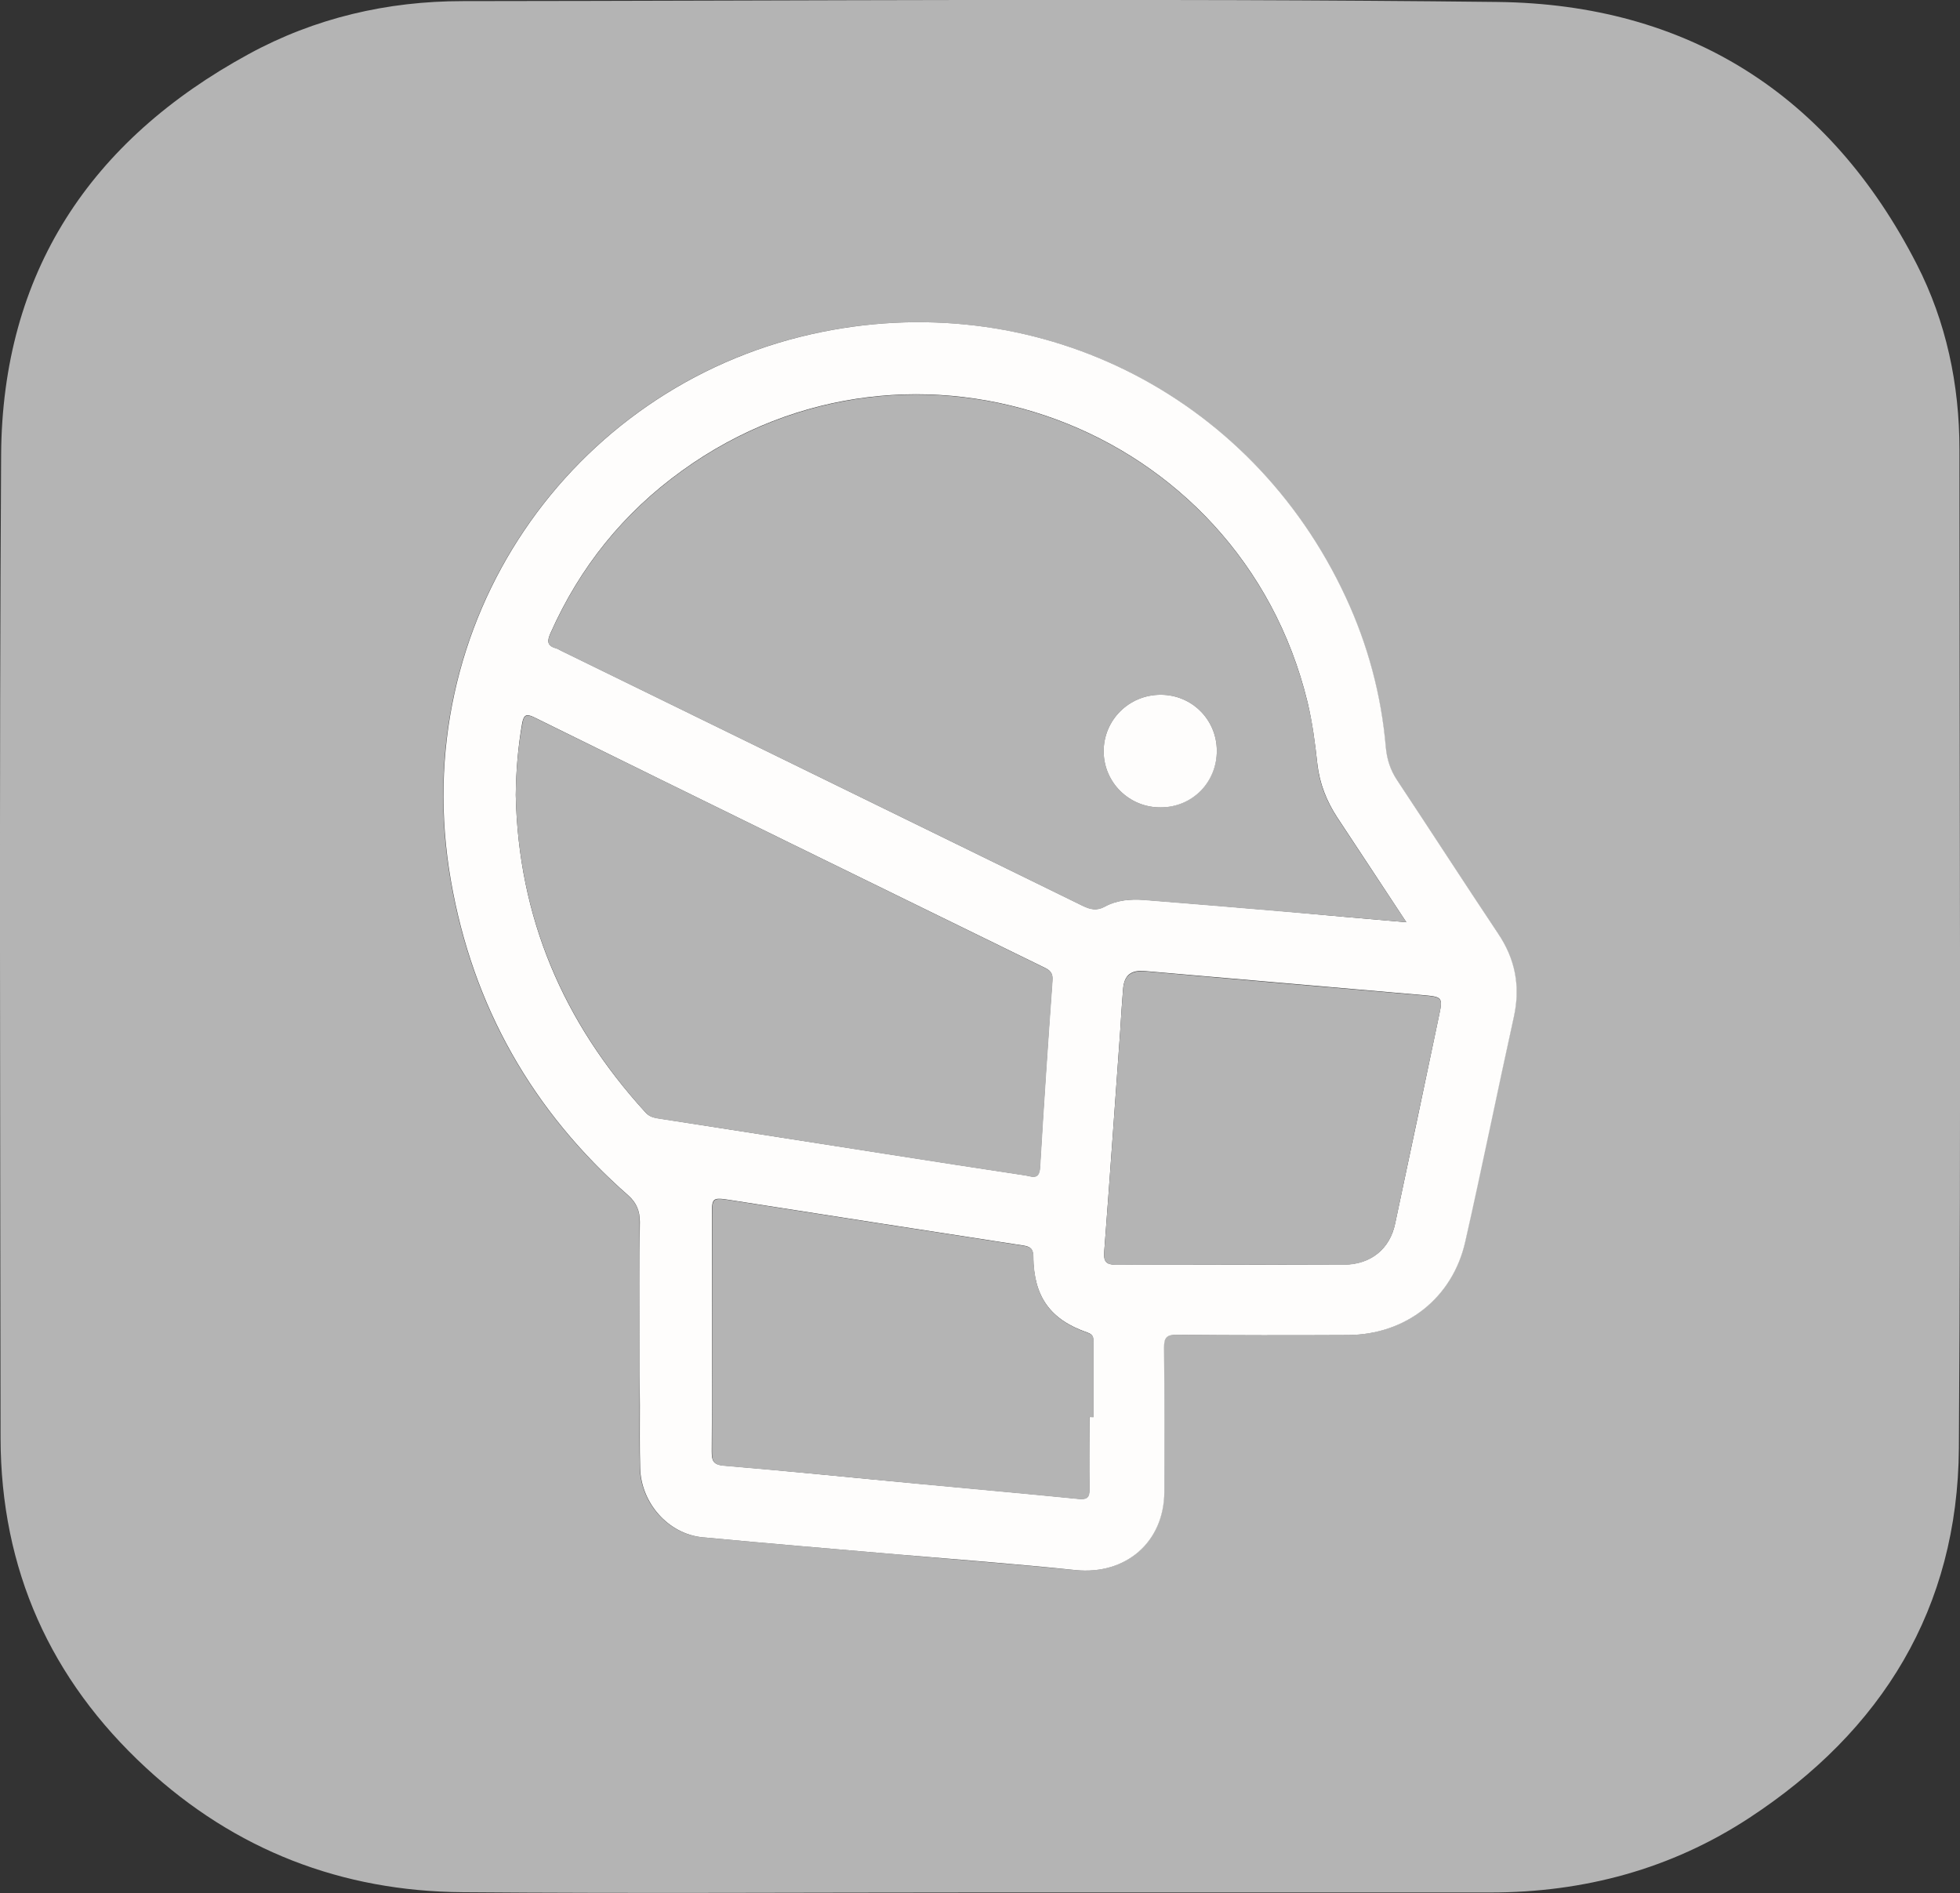 <?xml version="1.0" encoding="utf-8"?>
<!-- Generator: Adobe Illustrator 24.0.2, SVG Export Plug-In . SVG Version: 6.00 Build 0)  -->
<svg version="1.1" id="Ebene_1" xmlns="http://www.w3.org/2000/svg" xmlns:xlink="http://www.w3.org/1999/xlink" x="0px" y="0px"
	 viewBox="0 0 698.1 674.1" style="enable-background:new 0 0 698.1 674.1;" xml:space="preserve">
<rect x="0" y="0" width="698.1" height="674.1" fill="#333333" stroke="none"/>
<style type="text/css">
	.st0{fill:#B4B4B4;}
	.st1{fill:#FEFDFC;}
</style>
<g>
	<g>
		<path class="st0" d="M348.7,673.9c-61.3,0-122.6,0.4-183.9-0.1c-43.1-0.3-81.1-15-112.8-44.3C17.9,598,0.3,558.8,0.2,512.1
			C0.1,395.4-0.3,278.7,0.4,162C0.8,97.1,32.2,50,88.5,19.3c23.6-12.9,49.4-18.9,76.3-18.9c122.9-0.1,245.7-1.1,368.6,0.3
			c67.5,0.8,118.2,32.7,149.3,93.4c10.5,20.5,15.2,42.8,15.2,65.9c0,118.6,0.6,237.1-0.2,355.7c-0.4,57-27.3,100.6-74.6,131.6
			c-27.9,18.3-59,26.6-92.3,26.6C470.1,673.9,409.4,673.9,348.7,673.9L348.7,673.9z M227.8,478.5c0,7.3,0,14.6,0,21.9
			c0,7.4-0.1,14.9,0.1,22.3c0.3,12.5,10,23.5,22.1,24.7c23.1,2.2,46.2,4.1,69.3,6.1c21.2,1.9,42.5,3.5,63.7,5.6
			c17.8,1.8,31.5-9.9,31.6-27.8c0.1-17.2,0.1-34.4-0.1-51.5c0-3.6,0.9-4.5,4.5-4.5c20.3,0.2,40.7,0.2,61,0.1
			c20.6-0.1,37.3-13.3,41.8-33.3c5.9-26.6,11.4-53.4,17.3-80c2.4-10.8,0.5-20.5-5.7-29.8c-12.1-18-23.9-36.4-35.9-54.5
			c-2.4-3.6-3.6-7.4-4-11.6c-1.6-18.7-6.4-36.6-14.3-53.6c-33.8-72.8-111.5-111.3-190.3-93.6c-85.5,19.2-144.5,102.5-128.4,194.6
			c7.8,44.7,29,82.1,63.2,112.1c2.9,2.6,4.2,5.5,4.1,9.4C227.8,449.6,227.8,464,227.8,478.5z"/>
		<path class="st1" d="M227.8,478.5c0-14.5-0.1-28.9,0.1-43.4c0-3.9-1.2-6.8-4.1-9.4c-34.2-30-55.4-67.4-63.2-112.1
			C144.5,221.4,203.5,138.2,289,119c78.8-17.7,156.5,20.8,190.3,93.6c7.9,17,12.7,34.9,14.3,53.6c0.4,4.2,1.6,8,4,11.6
			c12,18.1,23.8,36.4,35.9,54.5c6.2,9.2,8.1,18.9,5.7,29.8c-5.9,26.7-11.3,53.4-17.3,80c-4.5,20.1-21.2,33.2-41.8,33.3
			c-20.3,0.1-40.7,0.1-61-0.1c-3.6,0-4.5,1-4.5,4.5c0.2,17.2,0.1,34.4,0.1,51.5c-0.1,17.9-13.8,29.6-31.6,27.8
			c-21.2-2.2-42.5-3.8-63.7-5.6c-23.1-2-46.2-3.9-69.3-6.1c-12.1-1.2-21.8-12.2-22.1-24.7c-0.2-7.4-0.1-14.9-0.1-22.3
			C227.8,493.1,227.8,485.8,227.8,478.5z M500.9,328.4c-8.5-13-16.6-25.1-24.6-37.3c-3.8-5.8-6.3-12.1-7.1-19.1
			c-0.8-7.4-1.8-14.8-3.5-22c-24.1-99-140.4-142-222.9-82.3c-20.8,15-36.3,34.3-46.7,57.7c-1.2,2.7-1.4,4.5,1.9,5.4
			c0.8,0.2,1.5,0.8,2.3,1.1c61.8,30.2,123.5,60.4,185.3,90.6c2.7,1.3,5,1.9,7.9,0.3c4.2-2.3,9-2.7,13.8-2.4
			c16.5,1.3,33.1,2.7,49.6,4.1C471.2,325.8,485.6,327.1,500.9,328.4z M183.7,283.1c0.9,43.6,16.9,80.9,46.1,112.9
			c1.2,1.4,2.6,1.9,4.4,2.2c27,4.2,54,8.4,80.9,12.6c16.7,2.6,33.3,5.2,50,7.7c2.2,0.3,5,1.9,5.3-2.8c1.3-22.1,2.8-44.3,4.4-66.4
			c0.2-2.3-0.3-3.5-2.5-4.6c-60.7-29.7-121.5-59.4-182.1-89.3c-2.7-1.3-3.6-0.9-4.2,2C184.5,265.9,183.8,274.4,183.7,283.1z
			 M388,504.6c0.5,0,0.9,0,1.4,0c0-8.7,0-17.5,0-26.2c0-1.7,0.3-3.1-2.1-3.9c-13.3-4.6-19.1-12.8-19.3-27c0-2.8-1-3.6-3.6-4
			c-34.6-5.3-69.2-10.7-103.8-16.1c-7.1-1.1-7.1-1.1-7,6.1c0,1,0,2,0,3c0,26.8,0.1,53.5-0.1,80.3c0,3.5,0.6,4.8,4.5,5.1
			c22.9,1.9,45.8,4.3,68.8,6.4c19.1,1.8,38.2,3.5,57.2,5.4c2.9,0.3,4.1-0.3,4-3.5C387.9,521.8,388,513.2,388,504.6z M438.4,450.3
			c13.5,0,26.9,0.1,40.4,0c9.4-0.1,16.2-5.5,18.1-14.6c5.2-24.4,10.4-48.9,15.5-73.4c1.6-7.4,1.5-7.3-6.1-8
			c-32.8-2.8-65.5-5.7-98.3-8.5c-5.2-0.5-7.6,1.4-8,6.5c-0.4,4.8-0.7,9.7-1,14.6c-1.9,26.3-3.7,52.5-5.7,78.7
			c-0.3,3.7,0.7,4.8,4.3,4.7C411.2,450.2,424.8,450.3,438.4,450.3z"/>
		<path class="st0" d="M500.9,328.4c-15.2-1.3-29.6-2.6-44-3.8c-16.5-1.4-33.1-2.8-49.6-4.1c-4.8-0.4-9.6,0.1-13.8,2.4
			c-2.9,1.6-5.2,1-7.9-0.3c-61.7-30.3-123.5-60.4-185.3-90.6c-0.8-0.4-1.5-0.9-2.3-1.1c-3.3-0.9-3.1-2.7-1.9-5.4
			c10.4-23.4,25.9-42.7,46.7-57.7c82.6-59.7,198.8-16.7,222.9,82.3c1.8,7.2,2.7,14.6,3.5,22c0.7,7,3.3,13.3,7.1,19.1
			C484.3,303.3,492.3,315.4,500.9,328.4z M413.4,287.5c11.3-0.1,20-9,20-20.3c-0.1-11-8.9-19.8-20-19.8c-11.2,0-20.3,8.9-20.3,20.1
			C393.1,278.6,402.2,287.6,413.4,287.5z"/>
		<path class="st0" d="M183.7,283.1c0.1-8.6,0.8-17.2,2.4-25.6c0.5-2.9,1.5-3.3,4.2-2c60.7,29.8,121.4,59.6,182.1,89.3
			c2.2,1.1,2.7,2.3,2.5,4.6c-1.6,22.1-3.1,44.3-4.4,66.4c-0.3,4.7-3.1,3.1-5.3,2.8c-16.7-2.5-33.4-5.1-50-7.7
			c-27-4.2-54-8.5-80.9-12.6c-1.8-0.3-3.2-0.8-4.4-2.2C200.7,364,184.6,326.6,183.7,283.1z"/>
		<path class="st0" d="M388,504.6c0,8.6-0.1,17.2,0.1,25.7c0.1,3.2-1.1,3.8-4,3.5c-19.1-1.9-38.2-3.6-57.2-5.4
			c-22.9-2.2-45.8-4.5-68.8-6.4c-4-0.3-4.5-1.7-4.5-5.1c0.1-26.8,0.1-53.5,0.1-80.3c0-1,0-2,0-3c-0.1-7.2-0.1-7.2,7-6.1
			c34.6,5.4,69.2,10.8,103.8,16.1c2.6,0.4,3.6,1.2,3.6,4c0.1,14.2,6,22.4,19.3,27c2.4,0.8,2.1,2.2,2.1,3.9c0,8.7,0,17.5,0,26.2
			C388.9,504.6,388.4,504.6,388,504.6z"/>
		<path class="st0" d="M438.4,450.3c-13.6,0-27.2-0.1-40.8,0.1c-3.6,0-4.6-1.1-4.3-4.7c2-26.2,3.8-52.5,5.7-78.7
			c0.3-4.9,0.6-9.7,1-14.6c0.4-5.1,2.8-6.9,8-6.5c32.8,2.9,65.5,5.7,98.3,8.5c7.6,0.7,7.7,0.6,6.1,8c-5.2,24.5-10.3,48.9-15.5,73.4
			c-1.9,9-8.7,14.5-18.1,14.6C465.3,450.4,451.9,450.3,438.4,450.3z"/>
		<path class="st1" d="M413.4,287.5c-11.2,0.1-20.3-8.9-20.3-20s9-20.1,20.3-20.1c11.1,0,19.9,8.8,20,19.8
			C433.5,278.5,424.7,287.5,413.4,287.5z"/>
	</g>
</g>
</svg>
